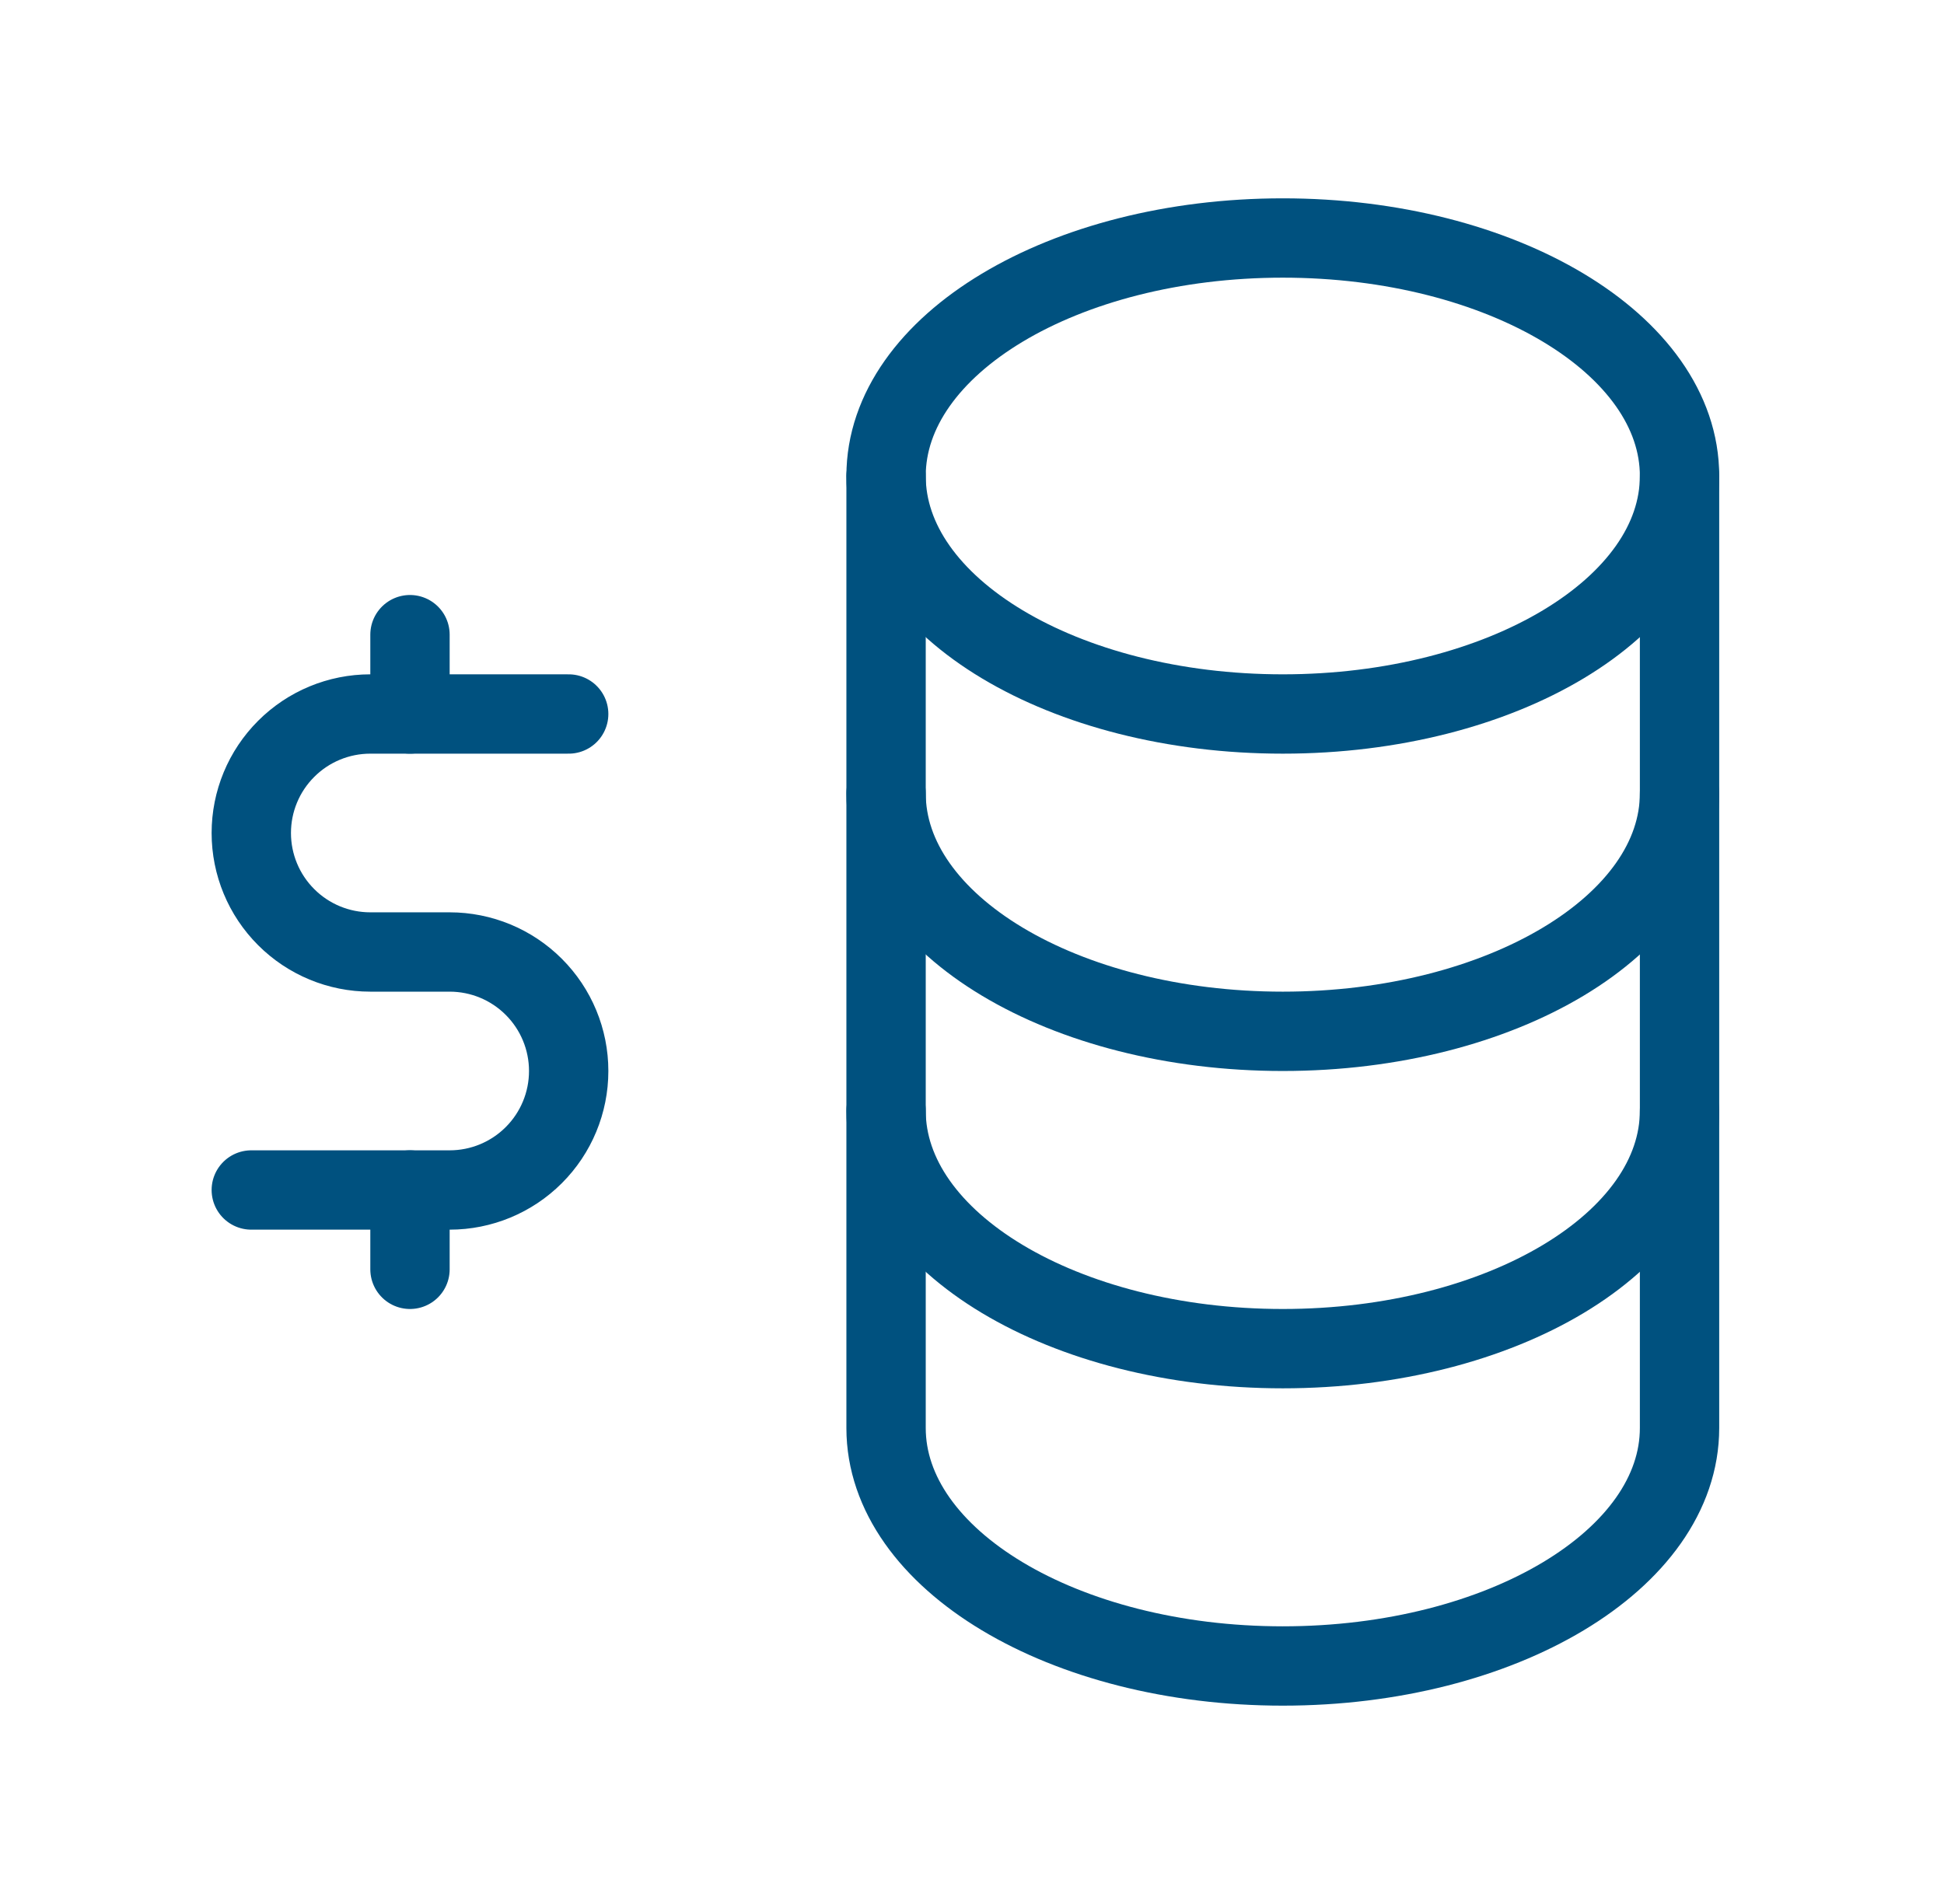 <svg xmlns="http://www.w3.org/2000/svg" width="49" height="48" viewBox="0 0 49 48" fill="none"><g clip-path="url(#clip0_526_13908)"><path d="M32.334 18C37.857 18 42.334 15.314 42.334 12C42.334 8.686 37.857 6 32.334 6C26.811 6 22.334 8.686 22.334 12C22.334 15.314 26.811 18 32.334 18Z" stroke="#00517F" stroke-width="2" stroke-linecap="round" stroke-linejoin="round"></path><path d="M22.334 12V20C22.334 23.314 26.812 26 32.334 26C37.856 26 42.334 23.314 42.334 20V12" stroke="#00517F" stroke-width="2" stroke-linecap="round" stroke-linejoin="round"></path><path d="M22.334 20V28C22.334 31.314 26.812 34 32.334 34C37.856 34 42.334 31.314 42.334 28V20" stroke="#00517F" stroke-width="2" stroke-linecap="round" stroke-linejoin="round"></path><path d="M22.334 28V36C22.334 39.314 26.812 42 32.334 42C37.856 42 42.334 39.314 42.334 36V28" stroke="#00517F" stroke-width="2" stroke-linecap="round" stroke-linejoin="round"></path><path d="M14.334 18H9.334C8.538 18 7.775 18.316 7.213 18.879C6.65 19.441 6.334 20.204 6.334 21C6.334 21.796 6.65 22.559 7.213 23.121C7.775 23.684 8.538 24 9.334 24H11.334C12.13 24 12.893 24.316 13.455 24.879C14.018 25.441 14.334 26.204 14.334 27C14.334 27.796 14.018 28.559 13.455 29.121C12.893 29.684 12.13 30 11.334 30H6.334" stroke="#00517F" stroke-width="2" stroke-linecap="round" stroke-linejoin="round"></path><path d="M10.334 16V18M10.334 30V32V30Z" stroke="#00517F" stroke-width="2" stroke-linecap="round" stroke-linejoin="round"></path></g><defs><clipPath id="clip0_526_13908"><rect width="48" height="48" fill="white" transform="translate(0.334)"></rect></clipPath></defs></svg>